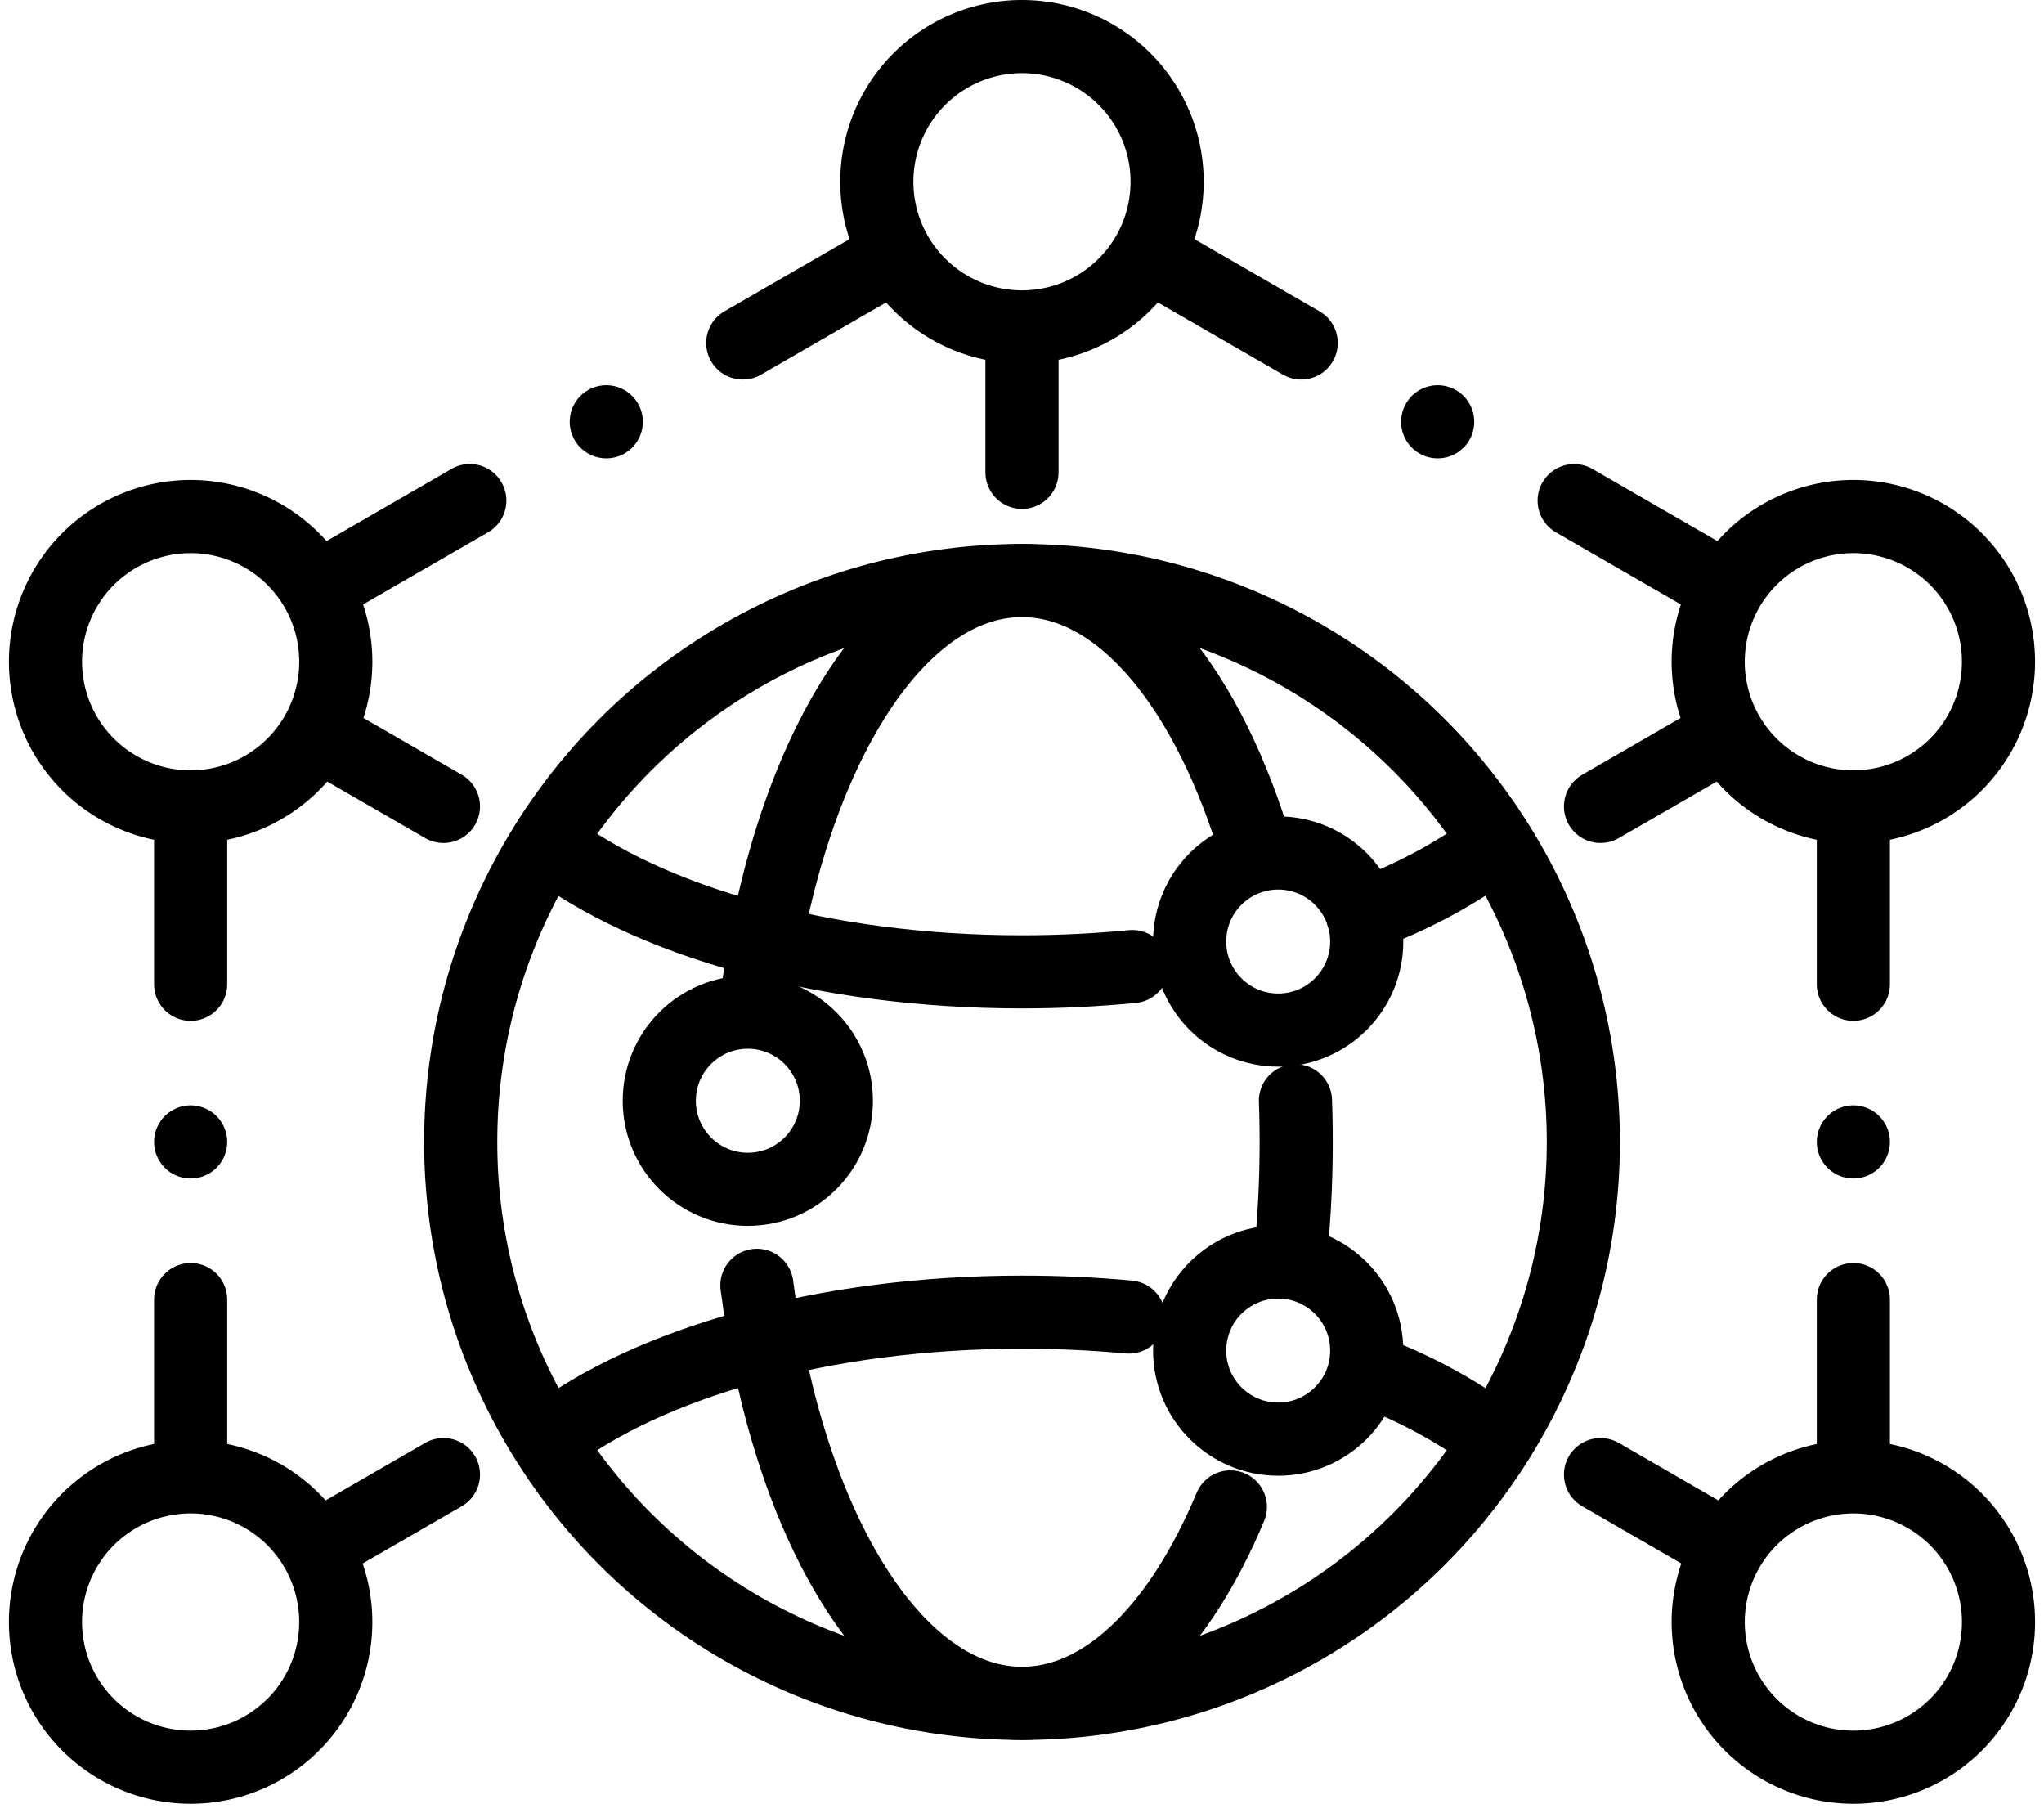 <svg xmlns="http://www.w3.org/2000/svg" width="41.923" height="37.171" viewBox="0 0 41.923 37.171">
  <g id="Group_3586" data-name="Group 3586" transform="translate(0.658 0.476)">
    <line id="Line_14" data-name="Line 14" x1="2.838" y2="1.638" transform="translate(14.576 4.919)" fill="none" stroke="#000" stroke-linecap="round" stroke-linejoin="round" stroke-width="1.5"/>
    <line id="Line_15" data-name="Line 15" x1="2.838" y2="1.638" transform="translate(6.14 9.789)" fill="none" stroke="#000" stroke-linecap="round" stroke-linejoin="round" stroke-width="1.5"/>
    <line id="Line_16" data-name="Line 16" transform="translate(11.777 8.173)" fill="none" stroke="#000" stroke-linecap="round" stroke-linejoin="round" stroke-width="1.5"/>
    <g id="Group_3587" data-name="Group 3587" transform="translate(0.274 0.274)">
      <g id="Group_3588" data-name="Group 3588">
        <path id="Path_2938" data-name="Path 2938" d="M112.346,4.977A2.977,2.977,0,1,0,115.323,2,2.977,2.977,0,0,0,112.346,4.977Z" transform="translate(-95.294 -2)" fill="none" stroke="#000" stroke-linecap="round" stroke-linejoin="round" stroke-width="1.5"/>
        <path id="Path_2939" data-name="Path 2939" d="M224.173,66.1a2.977,2.977,0,1,0,4.067,1.09A2.977,2.977,0,0,0,224.173,66.1Z" transform="translate(-188.581 -55.859)" fill="none" stroke="#000" stroke-linecap="round" stroke-linejoin="round" stroke-width="1.5"/>
        <path id="Path_2940" data-name="Path 2940" d="M227.151,193.514a2.977,2.977,0,1,0,1.09,4.067A2.977,2.977,0,0,0,227.151,193.514Z" transform="translate(-188.582 -163.581)" fill="none" stroke="#000" stroke-linecap="round" stroke-linejoin="round" stroke-width="1.5"/>
        <path id="Path_2941" data-name="Path 2941" d="M3.489,193.514a2.977,2.977,0,1,0,4.067,1.09A2.977,2.977,0,0,0,3.489,193.514Z" transform="translate(-2 -163.581)" fill="none" stroke="#000" stroke-linecap="round" stroke-linejoin="round" stroke-width="1.5"/>
        <path id="Path_2942" data-name="Path 2942" d="M6.466,66.1a2.977,2.977,0,1,0,1.09,4.067A2.977,2.977,0,0,0,6.466,66.1Z" transform="translate(-2 -55.859)" fill="none" stroke="#000" stroke-linecap="round" stroke-linejoin="round" stroke-width="1.5"/>
        <line id="Line_17" data-name="Line 17" y2="3.277" transform="translate(37.081 16.157)" fill="none" stroke="#000" stroke-linecap="round" stroke-linejoin="round" stroke-width="1.5"/>
        <line id="Line_18" data-name="Line 18" y2="3.277" transform="translate(37.081 25.899)" fill="none" stroke="#000" stroke-linecap="round" stroke-linejoin="round" stroke-width="1.5"/>
        <line id="Line_19" data-name="Line 19" transform="translate(37.081 22.666)" fill="none" stroke="#000" stroke-linecap="round" stroke-linejoin="round" stroke-width="1.5"/>
        <line id="Line_20" data-name="Line 20" y2="3.277" transform="translate(2.978 16.157)" fill="none" stroke="#000" stroke-linecap="round" stroke-linejoin="round" stroke-width="1.5"/>
        <line id="Line_21" data-name="Line 21" y2="3.277" transform="translate(2.978 25.899)" fill="none" stroke="#000" stroke-linecap="round" stroke-linejoin="round" stroke-width="1.5"/>
        <line id="Line_22" data-name="Line 22" transform="translate(2.978 22.666)" fill="none" stroke="#000" stroke-linecap="round" stroke-linejoin="round" stroke-width="1.5"/>
        <line id="Line_23" data-name="Line 23" x1="2.838" y1="1.638" transform="translate(31.354 9.516)" fill="none" stroke="#000" stroke-linecap="round" stroke-linejoin="round" stroke-width="1.5"/>
        <line id="Line_24" data-name="Line 24" x1="2.838" y1="1.638" transform="translate(22.918 4.645)" fill="none" stroke="#000" stroke-linecap="round" stroke-linejoin="round" stroke-width="1.5"/>
        <line id="Line_25" data-name="Line 25" transform="translate(28.555 7.899)" fill="none" stroke="#000" stroke-linecap="round" stroke-linejoin="round" stroke-width="1.5"/>
        <line id="Line_26" data-name="Line 26" y2="2.653" transform="translate(20.029 6.283)" fill="none" stroke="#000" stroke-linecap="round" stroke-linejoin="round" stroke-width="1.5"/>
        <line id="Line_27" data-name="Line 27" x1="2.297" y1="1.326" transform="translate(31.895 29.488)" fill="none" stroke="#000" stroke-linecap="round" stroke-linejoin="round" stroke-width="1.5"/>
        <line id="Line_28" data-name="Line 28" x1="2.297" y1="1.326" transform="translate(5.866 14.46)" fill="none" stroke="#000" stroke-linecap="round" stroke-linejoin="round" stroke-width="1.5"/>
        <line id="Line_29" data-name="Line 29" y1="1.326" x2="2.297" transform="translate(5.866 29.488)" fill="none" stroke="#000" stroke-linecap="round" stroke-linejoin="round" stroke-width="1.5"/>
        <line id="Line_30" data-name="Line 30" y1="1.326" x2="2.297" transform="translate(31.895 14.46)" fill="none" stroke="#000" stroke-linecap="round" stroke-linejoin="round" stroke-width="1.5"/>
        <circle id="Ellipse_17" data-name="Ellipse 17" cx="11.513" cy="11.513" r="11.513" transform="translate(8.517 11.154)" fill="none" stroke="#000" stroke-linecap="round" stroke-linejoin="round" stroke-width="1.5"/>
        <path id="Path_2943" data-name="Path 2943" d="M106.129,172.247c-1.031,2.466-2.563,4.028-4.273,4.028-2.609,0-4.8-3.638-5.438-8.572" transform="translate(-81.826 -142.096)" fill="none" stroke="#000" stroke-linecap="round" stroke-linejoin="round" stroke-width="1.5"/>
        <path id="Path_2944" data-name="Path 2944" d="M167.271,143.213q.015.418.015.844a23.326,23.326,0,0,1-.131,2.479" transform="translate(-141.633 -121.391)" fill="none" stroke="#000" stroke-linecap="round" stroke-linejoin="round" stroke-width="1.5"/>
        <path id="Path_2945" data-name="Path 2945" d="M96.413,82.756c.634-4.937,2.829-8.578,5.439-8.578,2.047,0,3.839,2.24,4.823,5.587" transform="translate(-81.823 -63.024)" fill="none" stroke="#000" stroke-linecap="round" stroke-linejoin="round" stroke-width="1.5"/>
        <path id="Path_2946" data-name="Path 2946" d="M176.835,110.691a10.609,10.609,0,0,0,2.715-1.447" transform="translate(-149.817 -92.671)" fill="none" stroke="#000" stroke-linecap="round" stroke-linejoin="round" stroke-width="1.5"/>
        <path id="Path_2947" data-name="Path 2947" d="M68.819,109.244c2.044,1.565,5.621,2.606,9.7,2.606.776,0,1.534-.038,2.266-.109" transform="translate(-58.493 -92.671)" fill="none" stroke="#000" stroke-linecap="round" stroke-linejoin="round" stroke-width="1.5"/>
        <path id="Path_2948" data-name="Path 2948" d="M80.713,171.351c-.709-.067-1.441-.1-2.191-.1-4.082,0-7.659,1.041-9.7,2.606" transform="translate(-58.493 -145.094)" fill="none" stroke="#000" stroke-linecap="round" stroke-linejoin="round" stroke-width="1.5"/>
        <path id="Path_2949" data-name="Path 2949" d="M179.993,180.362a10.525,10.525,0,0,0-2.634-1.416" transform="translate(-150.26 -151.602)" fill="none" stroke="#000" stroke-linecap="round" stroke-linejoin="round" stroke-width="1.5"/>
        <circle id="Ellipse_18" data-name="Ellipse 18" cx="1.816" cy="1.816" r="1.816" transform="translate(23.468 16.741)" fill="none" stroke="#000" stroke-linecap="round" stroke-linejoin="round" stroke-width="1.5"/>
        <circle id="Ellipse_19" data-name="Ellipse 19" cx="1.816" cy="1.816" r="1.816" transform="translate(23.468 25.129)" fill="none" stroke="#000" stroke-linecap="round" stroke-linejoin="round" stroke-width="1.5"/>
        <circle id="Ellipse_20" data-name="Ellipse 20" cx="1.816" cy="1.816" r="1.816" transform="translate(12.59 20.006)" fill="none" stroke="#000" stroke-linecap="round" stroke-linejoin="round" stroke-width="1.5"/>
      </g>
    </g>
  </g>
</svg>
